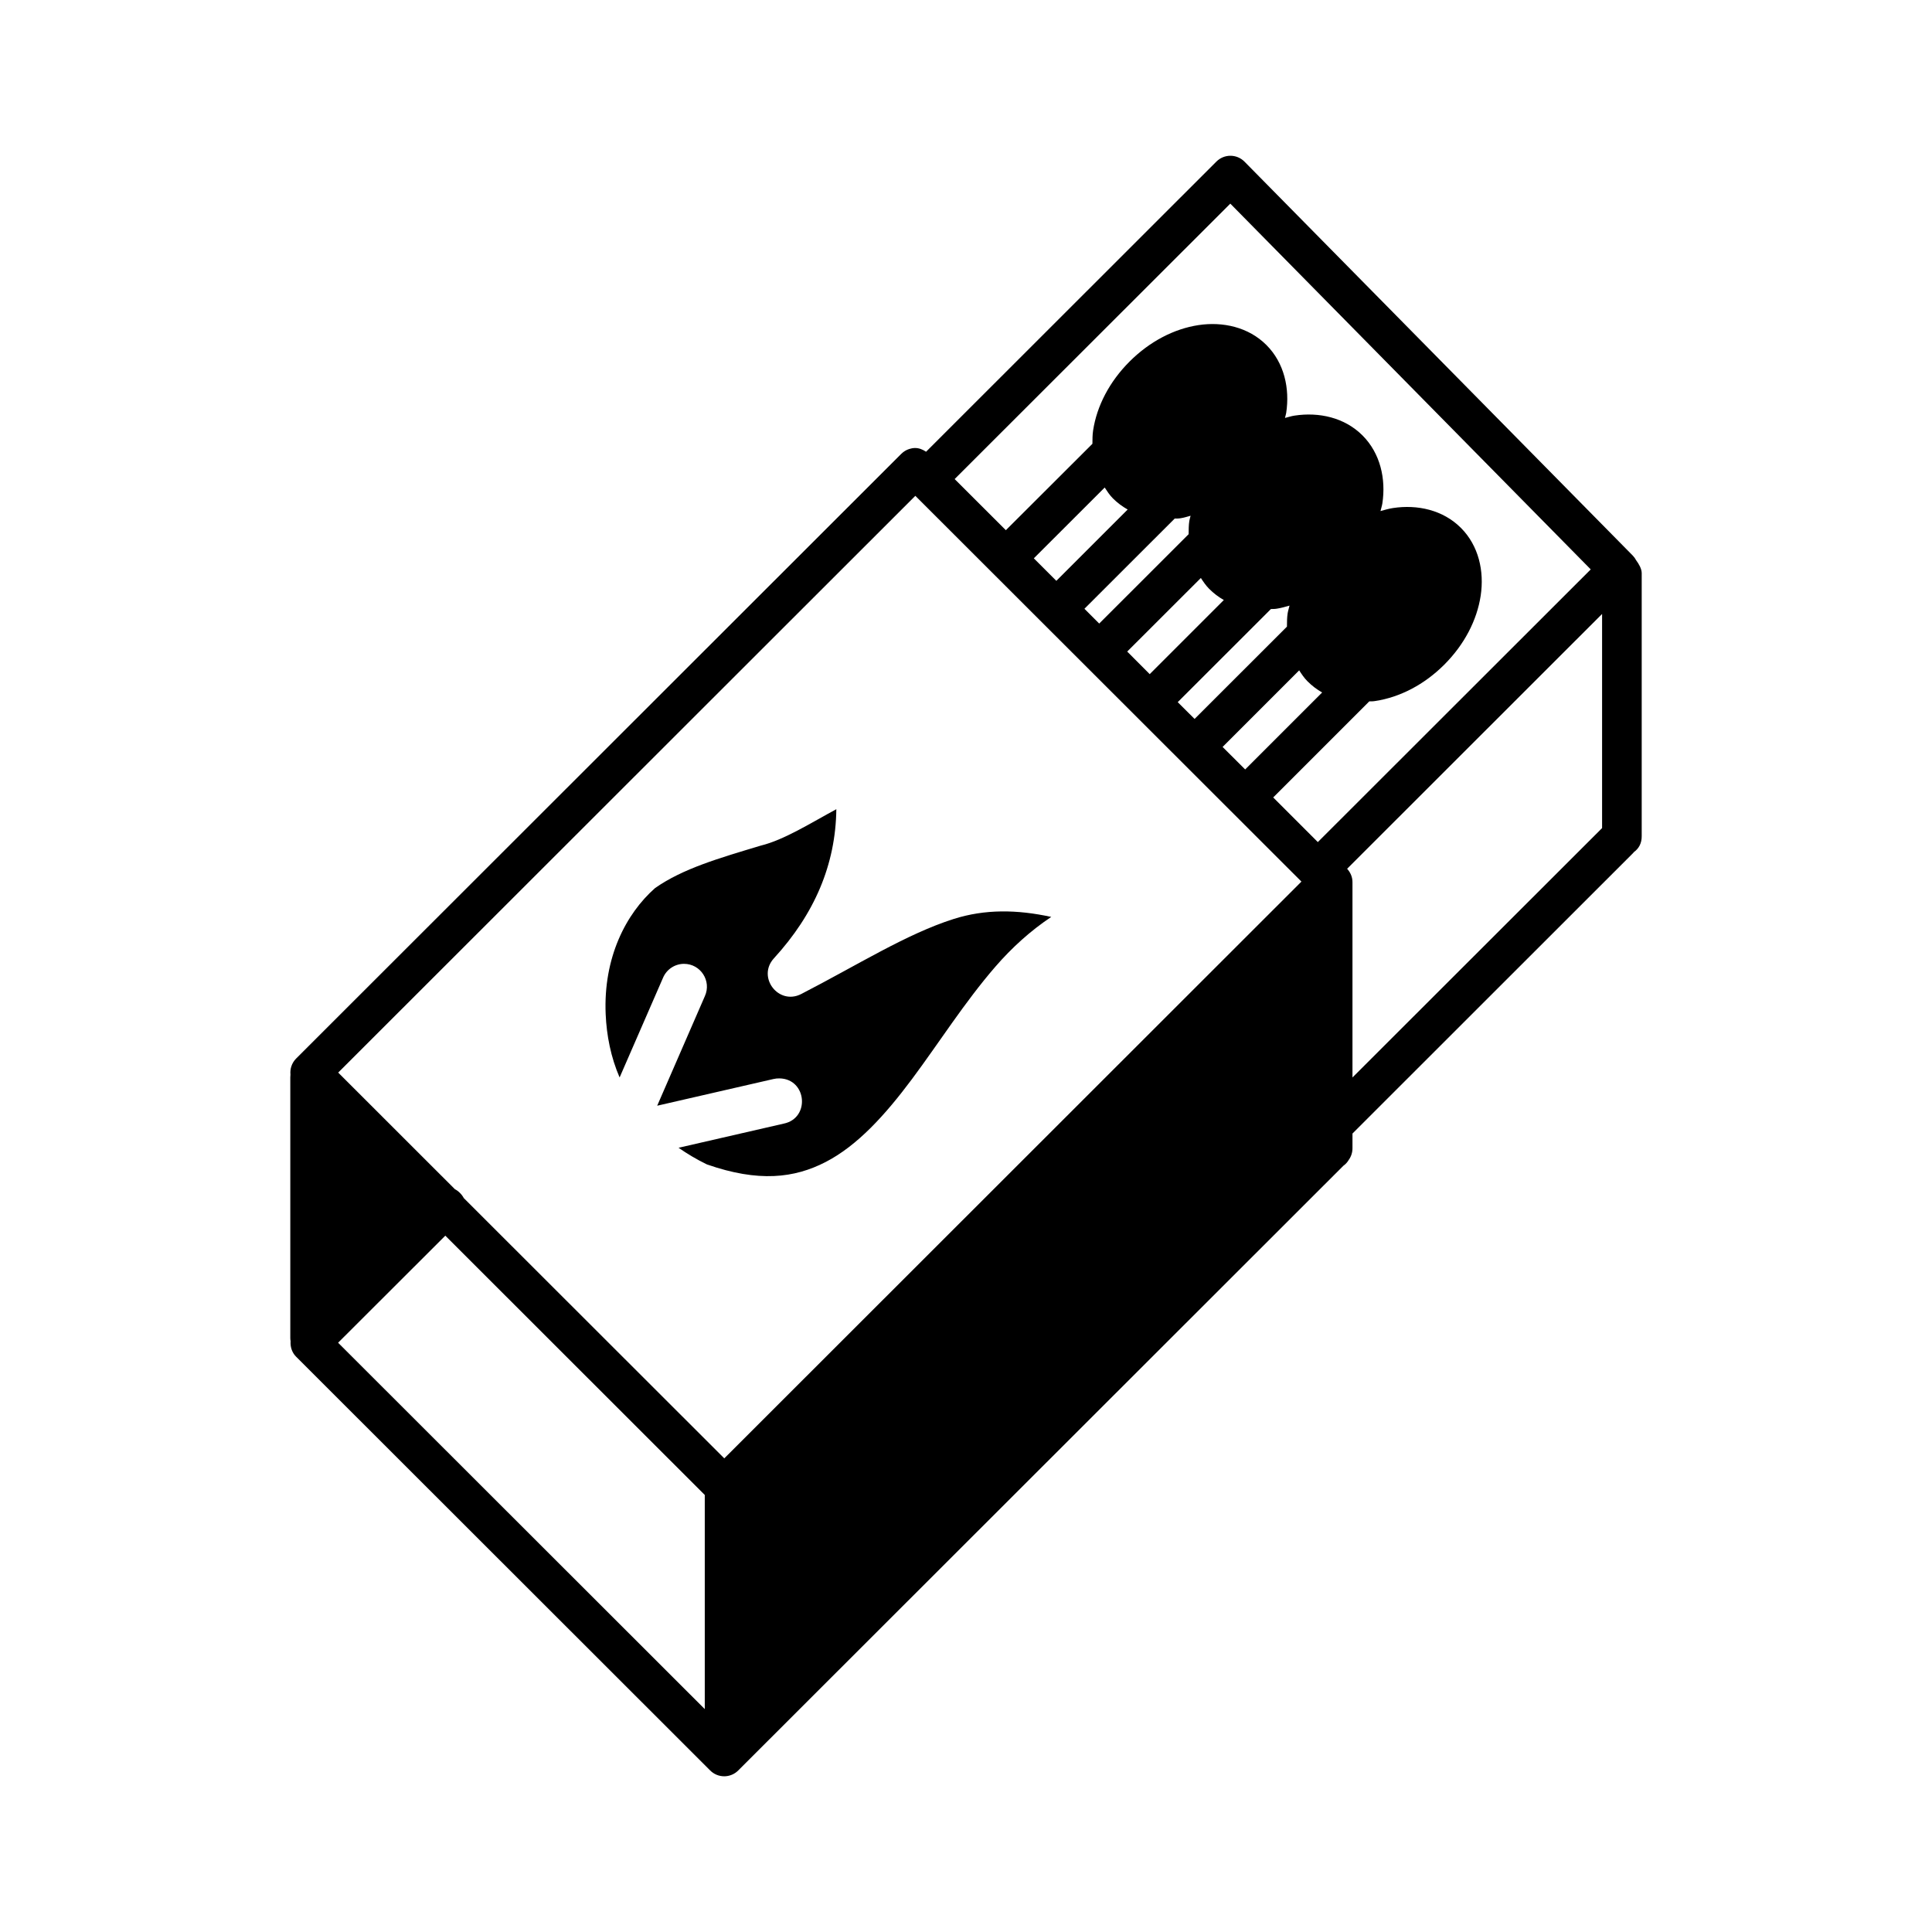 <?xml version="1.0" encoding="UTF-8"?>
<!-- Uploaded to: ICON Repo, www.iconrepo.com, Generator: ICON Repo Mixer Tools -->
<svg fill="#000000" width="800px" height="800px" version="1.1" viewBox="144 144 512 512" xmlns="http://www.w3.org/2000/svg">
 <path d="m470.03 185.28c-1.379 0.012-2.695 0.562-3.672 1.539l-76.938 76.895c-0.879-0.586-1.859-0.996-2.93-0.988-0.523 0-1.043 0.105-1.539 0.262-0.789 0.25-1.504 0.691-2.09 1.27l-160.39 160.27c-0.582 0.586-1.02 1.305-1.27 2.09-0.223 0.691-0.297 1.414-0.227 2.133-0.031 0.262-0.043 0.516-0.043 0.777v68.941c-0.004 0.324 0.02 0.652 0.082 0.965-0.109 1.473 0.332 2.973 1.457 4.102l109.74 109.66c0.984 0.988 2.32 1.535 3.711 1.539 1.391 0 2.727-0.555 3.711-1.539l160.39-160.27c0.664-0.461 1.102-1.02 1.434-1.578 0.637-0.902 0.973-1.973 0.965-3.074v-3.875l74.23-74.191c0.152-0.125 0.234-0.273 0.367-0.41 1.207-0.871 2.078-2.238 2.051-4.242v-69.723c-0.031-1.113-0.699-2.301-1.477-3.363v0.004c-0.234-0.457-0.539-0.879-0.902-1.25l-102.89-104.39 0.004 0.004c-0.996-1.008-2.356-1.57-3.773-1.559zm0.02 12.691 95.512 96.926-72.324 72.262-11.828-11.828 25.461-25.461c0.539 0 1.082 0 1.621-0.105 6.477-0.988 12.941-4.309 18.266-9.637 5.324-5.324 8.648-11.766 9.637-18.246 0.984-6.477-0.508-13.262-5.246-18-4.738-4.738-11.52-6.234-18-5.246-1.105 0.168-2.203 0.492-3.301 0.797 0.152-0.672 0.387-1.352 0.492-2.027 0.984-6.477-0.531-13.281-5.269-18.02-4.738-4.738-11.52-6.234-18-5.246-0.852 0.125-1.695 0.41-2.543 0.621 0.094-0.453 0.262-0.883 0.328-1.332 0.984-6.477-0.508-13.262-5.246-18s-11.539-6.254-18.02-5.269c-6.477 0.988-12.918 4.332-18.246 9.656-5.324 5.324-8.668 11.77-9.656 18.246-0.18 1.176-0.172 2.363-0.184 3.547l-22.941 22.898-13.57-13.551 73.062-73zm-33.293 75.234c0.656 0.996 1.301 1.996 2.172 2.871 1.184 1.184 2.512 2.16 3.914 2.953l-18.902 18.898-5.965-5.965 18.777-18.758zm-50.184 2.195 102.32 102.23-152.95 152.85-69.023-68.961c-0.539-1.008-1.375-1.84-2.379-2.379l-30.914-30.895zm72.938 5.309c-0.094 0.453-0.262 0.883-0.328 1.332-0.18 1.172-0.172 2.348-0.184 3.527l-23.699 23.68-3.914-3.918 23.922-23.902c0.547 0 1.094 0 1.641-0.105 0.859-0.125 1.707-0.418 2.562-0.641zm2.727 16.461c0.656 0.996 1.32 1.996 2.195 2.871 1.184 1.184 2.488 2.18 3.894 2.973l-19.641 19.641-5.965-5.984 19.516-19.496zm23.492 7.34c-0.152 0.684-0.387 1.352-0.492 2.031-0.18 1.168-0.172 2.348-0.184 3.527l-24.477 24.457-4.469-4.449 24.703-24.68c0.543 0 1.098 0 1.641-0.105 1.102-0.168 2.184-0.492 3.281-0.797zm82.84 2.195v56.742l-66.152 66.094v-51.762c0.012-1.355-0.547-2.59-1.414-3.547zm-80.277 14.945c0.66 1.008 1.312 2.012 2.195 2.891 1.184 1.184 2.492 2.18 3.894 2.973l-20.398 20.398-5.984-5.965 20.297-20.297zm-122.65 36.797c-6.828 3.672-13.828 8.133-20.051 9.656-11.035 3.324-20.656 6.09-28.004 11.254-7.695 6.801-13.73 18.383-13.078 33.434 0.246 5.641 1.355 11.34 3.691 16.75l11.5-26.402c0.941-2.242 3.125-3.699 5.555-3.711 4.414-0.012 7.363 4.551 5.535 8.57l-12.629 29.027 30.793-7.07c0.527-0.125 1.078-0.18 1.621-0.168 7.25 0.125 8.195 10.566 1.086 11.992l-27.84 6.394c2.277 1.574 4.738 3.066 7.504 4.406 13.691 4.781 23.172 3.656 31.488-0.641 8.395-4.332 15.738-12.414 22.859-21.957 7.117-9.539 13.965-20.395 22.098-29.785 4.367-5.043 9.32-9.535 14.82-13.203-9.078-1.969-17.559-2.098-25.891 0.555-12.535 3.992-25.422 12.184-40.387 19.887-5.996 3.055-11.754-4.465-7.238-9.449 10.734-11.73 16.383-24.793 16.562-39.543zm-103.63 113.02 68.758 68.715v56.746l-97.172-97.09z" fill-rule="evenodd"/>
</svg>